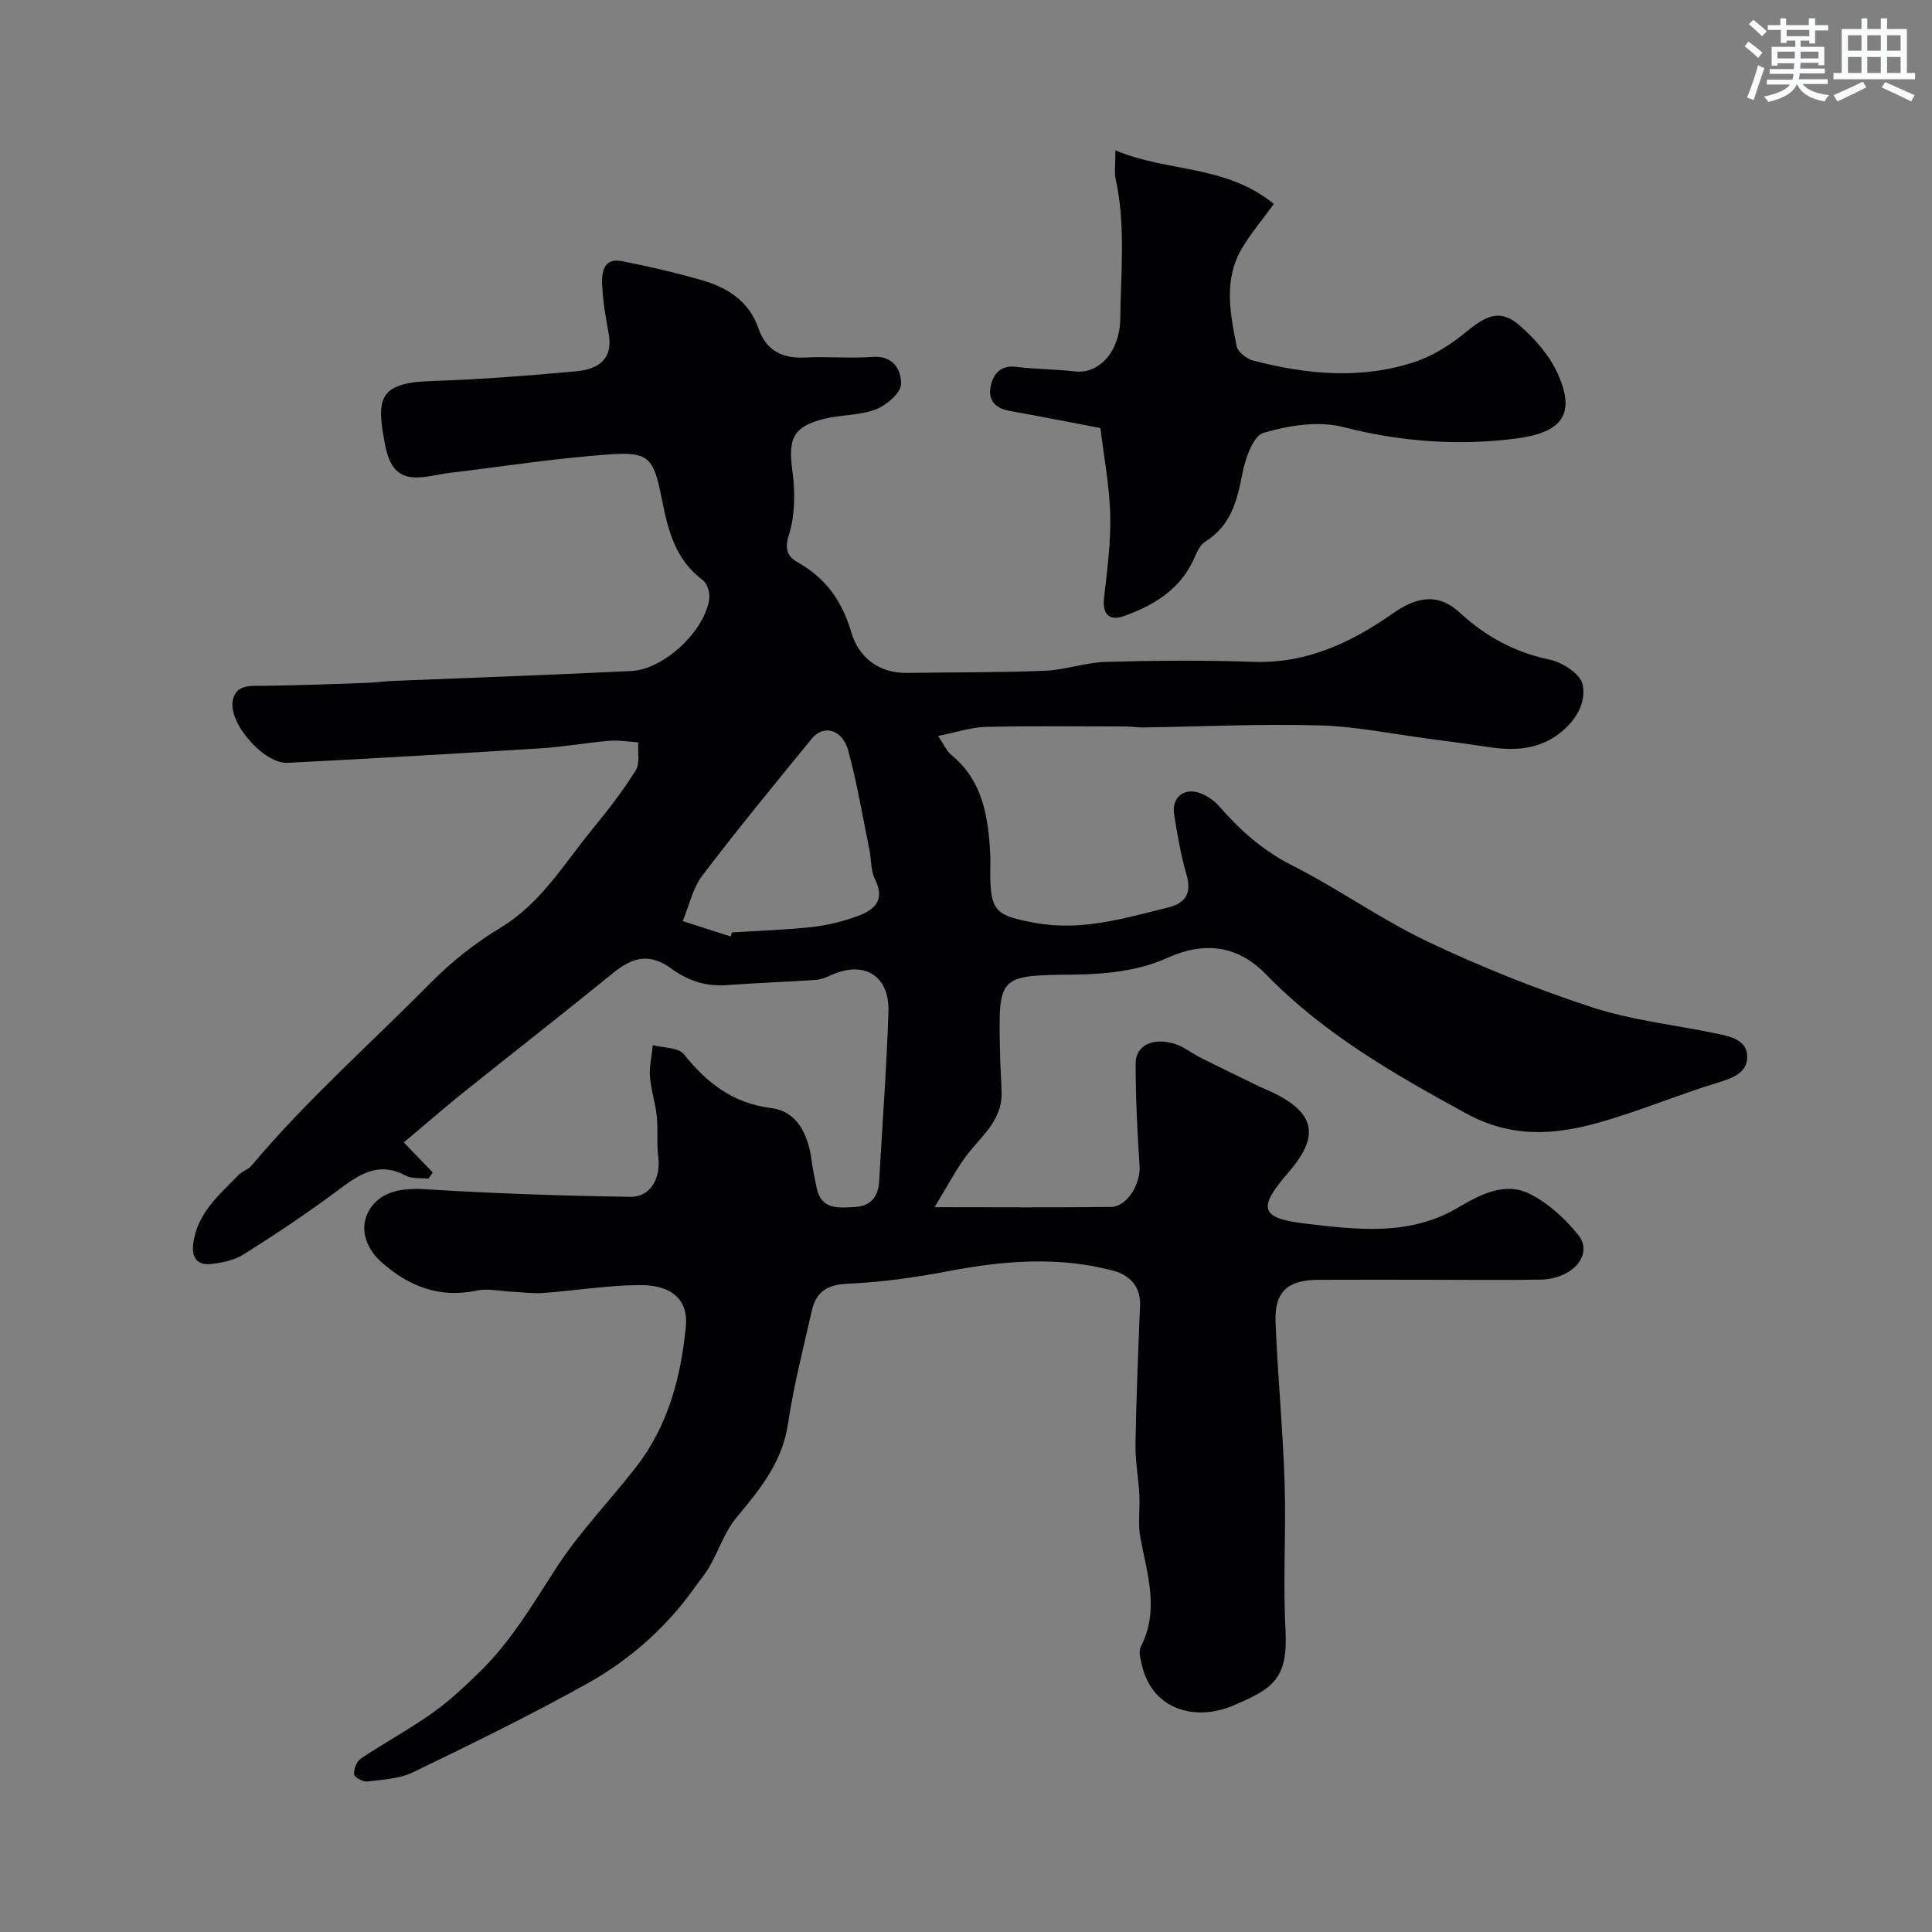 <svg enable-background="new 0 0 400 400" viewBox="0 0 400 400" xmlns="http://www.w3.org/2000/svg"><rect x="0" y="0" width="400" height="400" fill="#808080" stroke="none"/><path d="m83.6 236.53c2.46 2.56 4.23 4.39 6 6.22-.3.43-.6.86-.9 1.28-1.58-.19-3.4.07-4.71-.63-5.76-3.09-9.8-.12-14.19 3.16-6.24 4.66-12.75 8.98-19.34 13.14-1.97 1.24-4.57 1.78-6.94 2.01-2.49.25-3.84-1.2-3.54-3.97.69-6.43 5.32-10.26 9.39-14.46.78-.8 2.05-1.15 2.75-2 11.33-13.49 24.55-25.14 36.88-37.64 4.34-4.4 9.33-8.38 14.62-11.56 8.36-5.04 13.09-13.17 18.97-20.33 3.21-3.91 6.33-7.95 9.01-12.22.93-1.48.41-3.86.55-5.84-2.02-.12-4.07-.48-6.07-.31-4.72.4-9.4 1.25-14.12 1.55-17.46 1.1-34.93 2.11-52.4 3.01-4.9.25-12.4-8.28-11.35-13.03.73-3.31 3.82-2.89 6.54-2.92 7.15-.09 14.3-.37 21.45-.62 1.64-.06 3.28-.31 4.93-.38 16.53-.68 33.06-1.26 49.58-2.06 6.75-.33 15.25-8.31 16.14-14.98.16-1.24-.45-3.18-1.39-3.88-5.8-4.31-7.21-10.59-8.51-17.12-1.67-8.34-2.7-9.47-11.11-8.85-10.93.8-21.79 2.48-32.68 3.8-2.42.29-4.85 1-7.25.94-3.98-.1-5.4-2.91-6.12-6.47-1.97-9.84-1.48-13.12 9.51-13.48 10.04-.32 20.08-1.11 30.1-2.03 4.31-.4 7.58-2.38 6.63-7.73-.6-3.36-1.22-6.75-1.36-10.14-.11-2.57.24-5.68 4.1-4.92 5.57 1.09 11.12 2.38 16.57 3.95 5.32 1.54 9.76 4.34 11.72 10.04 1.55 4.51 4.91 6.2 9.64 5.96 4.65-.24 9.35.22 13.99-.13 4.41-.33 5.95 2.9 5.86 5.66-.06 1.85-3.04 4.37-5.24 5.21-3.27 1.26-7.06 1.08-10.53 1.92-6.58 1.59-7.63 4.1-6.74 10.69.59 4.39.61 9.24-.71 13.37-.98 3.06-.17 4.55 1.74 5.63 5.9 3.31 9.27 8.04 11.21 14.61 1.48 5.02 5.57 8.43 11.52 8.34 9.54-.15 19.08-.06 28.6-.45 4.19-.17 8.33-1.71 12.51-1.83 10.16-.28 20.34-.38 30.49-.01 11.08.4 20.34-3.97 29.02-10.06 5.01-3.51 9.43-4.15 13.7-.22 5.47 5.03 11.48 8.33 18.8 9.84 2.59.54 6.29 2.97 6.74 5.11.83 3.95-1.55 7.73-5.01 10.31-4.27 3.17-9.11 3.44-14.15 2.7-4.19-.62-8.38-1.2-12.58-1.75-7.61-.99-15.22-2.57-22.85-2.78-12.1-.34-24.22.26-36.33.43-1.27.02-2.54-.2-3.81-.2-9.63-.01-19.27-.14-28.89.09-2.99.07-5.96 1.1-9.82 1.87 1.2 1.75 1.77 3.13 2.79 3.97 6.45 5.31 7.57 12.67 8 20.31.08 1.33.01 2.67.01 4 0 8.15 1.24 8.94 9.29 10.42 9.59 1.76 18.4-.94 27.39-3.14 3.75-.92 5.1-2.94 3.94-6.9-1.18-4.04-1.89-8.24-2.55-12.42-.56-3.55 2.13-5.68 5.5-4.36 1.47.58 2.92 1.62 3.96 2.82 4.3 4.94 9 9.08 15.01 12.12 9.56 4.84 18.39 11.18 28.05 15.77 10.99 5.22 22.38 9.78 33.95 13.57 8.3 2.72 17.18 3.65 25.79 5.45 2.88.6 6.4 1.29 6.39 4.86-.01 3.3-3.02 4.37-6.1 5.31-8.38 2.56-16.5 6.02-24.93 8.35-9.15 2.53-17.87 3.11-27.23-2.01-14.92-8.16-29.41-16.44-41.39-28.78-5.22-5.37-11.91-7.27-20.54-3.33-5.72 2.61-12.68 3.33-19.1 3.4-15.78.17-15.73.15-15.42 15.78.06 2.88.26 5.76.34 8.64.16 6.13-4.74 9.39-7.77 13.73-1.97 2.82-3.61 5.88-6.11 10.01 13.35 0 24.96.1 36.56-.06 3.35-.05 6.13-4.85 5.89-8.44-.48-7.08-.81-14.17-.82-21.26-.01-3.82 3.74-5.53 8.33-3.98 1.82.62 3.4 1.93 5.14 2.8 4.05 2.03 8.14 4 12.21 5.98.73.35 1.49.64 2.23.98 9.27 4.35 10.34 9.11 3.77 16.72-6.35 7.35-6.11 9.53 3.44 10.65 10.46 1.22 21.37 2.67 31.42-3.19 4.56-2.66 9.77-5.61 15.06-2.96 3.83 1.91 7.31 5.12 10.03 8.49 3.24 4.01-1.1 9.14-7.77 9.26-7.83.14-15.66.03-23.5.03-7.5 0-15-.03-22.5.01-6.43.04-9.14 2.47-8.89 8.8.44 11.04 1.51 22.06 1.87 33.11.33 10.19-.36 20.42.19 30.59.55 10.2-2.67 12.2-10.92 15.68-7.77 3.27-16.62.88-18.79-8.33-.3-1.26-.76-2.89-.25-3.88 3.89-7.57 1.34-14.98-.08-22.51-.55-2.91-.06-6.01-.22-9.02-.19-3.47-.86-6.94-.8-10.4.16-9.59.56-19.18.95-28.76.16-4.03-2.35-6.32-5.56-7.17-11.32-3-22.68-2.09-34.08.09-6.9 1.32-13.92 2.31-20.93 2.61-4.27.18-6.53 1.76-7.4 5.6-1.75 7.77-3.76 15.52-4.92 23.39-1.18 7.95-5.79 13.57-10.65 19.39-2.4 2.87-3.63 6.7-5.51 10.03-.86 1.53-2.02 2.89-3.04 4.33-5.91 8.34-13.45 15.06-22.26 19.98-11.82 6.6-24.01 12.55-36.2 18.44-2.82 1.36-6.28 1.51-9.49 1.9-.88.11-2.65-.91-2.69-1.5-.07-1.07.54-2.67 1.4-3.25 4.87-3.25 10.05-6.05 14.82-9.43 3.53-2.5 6.73-5.53 9.84-8.56 6.47-6.32 10.99-14.06 15.88-21.61 4.79-7.39 11.06-13.8 16.48-20.8 6.61-8.53 9.25-18.56 10.27-29.1.51-5.27-2.72-8.57-9.47-8.53-6.71.04-13.4 1.15-20.11 1.64-2.1.15-4.24-.16-6.36-.26-2.46-.11-5.02-.73-7.35-.24-7.76 1.64-14.13-.9-19.76-5.91-3.38-3.01-4.67-7.32-2.38-10.95 2.31-3.66 6.61-4.42 11.29-4.13 14.2.88 28.44 1.37 42.66 1.58 4.2.06 6.33-3.91 5.76-8.32-.36-2.79-.01-5.66-.31-8.47-.28-2.72-1.21-5.39-1.41-8.11-.15-2.14.38-4.33.61-6.5 2.19.58 5.26.45 6.41 1.87 4.79 5.95 10.08 10.14 18.1 11.16 5.45.69 7.64 5.55 8.35 10.81.26 1.93.65 3.85 1.06 5.75.96 4.52 4.47 4.1 7.8 3.93 3.37-.18 4.95-2.09 5.13-5.37.65-11.69 1.55-23.38 1.92-35.08.24-7.51-5.07-10.66-11.85-7.57-1.02.47-2.14.92-3.23.99-6.09.41-12.2.62-18.29 1.07-4.31.32-7.98-.81-11.51-3.37-4.48-3.25-7.92-2.56-12.18.91-10.54 8.58-21.27 16.94-31.88 25.45-3.85 3.14-7.54 6.36-11.4 9.59zm67.66-42.64c.1-.28.19-.57.29-.85 5.58-.35 11.19-.51 16.74-1.13 3.19-.36 6.41-1.19 9.42-2.3 3.4-1.26 5.6-3.33 3.45-7.56-.91-1.8-.74-4.12-1.17-6.19-1.4-6.83-2.54-13.73-4.37-20.45-1.21-4.42-5.11-5.47-7.55-2.48-7.65 9.37-15.34 18.71-22.65 28.33-2.01 2.65-2.75 6.27-4.07 9.44 3.3 1.06 6.6 2.12 9.91 3.19z" fill="#010103"/><path d="m263.74 42.22c-2.4 3.32-4.84 6.16-6.69 9.34-3.74 6.43-2.36 13.35-1.02 20.09.24 1.22 2.11 2.67 3.48 3.02 11.12 2.88 22.4 3.93 33.48.24 3.87-1.29 7.56-3.71 10.74-6.33 4.36-3.59 7.16-4.51 11.08-1.04 3.02 2.67 5.91 5.96 7.58 9.57 4.05 8.71.91 12.44-8.34 13.66-11.98 1.58-23.99.71-35.94-2.35-5.14-1.32-11.3-.34-16.52 1.2-2.16.64-3.78 5.38-4.38 8.49-1.09 5.64-2.38 10.73-7.69 14.04-1.35.84-1.97 2.94-2.79 4.52-2.99 5.78-8.23 8.78-13.99 10.87-2.89 1.05-4.56-.18-4.16-3.72.65-5.72 1.42-11.49 1.28-17.22-.15-6.02-1.31-12.02-2.03-17.98-6.36-1.21-12.55-2.43-18.77-3.54-2.97-.53-4.58-2.19-3.94-5.15.56-2.56 2.03-4.37 5.25-3.98 4.07.49 8.19.5 12.26.95 4.96.56 9.23-4.14 9.31-10.95.11-9.62 1.15-19.29-.95-28.86-.32-1.48-.05-3.09-.05-5.96 10.77 4.57 22.7 2.88 32.8 11.09z" fill="#010103"/><g fill="#fafbfc"><path d="m361.2 9.6.8-1c.9.7 1.9 1.4 2.9 2.3l-.9 1.1c-1-1-2-1.8-2.8-2.4zm.5 10.6c.9-2.1 1.6-4.3 2.3-6.7.4.2.8.4 1.3.6-.7 2.1-1.5 4.3-2.2 6.6zm.4-15.2.9-.9c1 .8 2 1.6 2.8 2.4l-1 1c-.9-.9-1.8-1.7-2.7-2.5zm12.5-1.2h1.2v1.4h2.7v1.1h-2.7v2.7h-1.2v-.6h-1.8v1.3h4.9v3.8h-1.2v-.5h-3.7c0 .4-.1.9-.1 1.2h5.1v1h-5.2c0 .5-.1.9-.2 1.2h6v1h-5.2c1.1 1.3 2.9 2 5.5 2.3-.4.4-.7.8-.9 1.3-2.9-.5-4.8-1.6-5.7-3.5h-.1c-.8 1.7-2.7 2.9-5.9 3.6-.2-.4-.6-.8-.9-1.1 2.8-.6 4.6-1.4 5.4-2.5h-4.8v-1h5.3c.1-.3.2-.7.2-1.2h-4.9v-1h5c0-.4 0-.8.1-1.2h-3.5v.5h-1.2v-3.9h4.9v-1.3h-1.8v.5h-1.2v-2.7h-2.7v-1h2.6v-1.4h1.2v1.4h4.7v-1.4zm-6.6 8.3h3.6c0-.4 0-.9 0-1.4h-3.6zm1.9-4.6h4.7v-1.3h-4.7zm6.6 3.2h-3.7v1.4h3.7z"/><path d="m385.3 3.8h1.3v2.2h2.8v-2.2h1.3v2.2h4.1v9.1h1.7v1.3h-16.9v-1.3h1.7v-9.1h4.1v-2.2zm.4 13.1.7 1.2c-1.8.9-3.8 1.9-6 2.9-.2-.4-.5-.8-.8-1.3 2.3-1 4.3-1.9 6.1-2.8zm-3.1-6.4h2.8v-3.2h-2.8zm0 4.6h2.8v-3.3h-2.8zm4-4.6h2.8v-3.2h-2.8zm0 4.6h2.8v-3.3h-2.8zm3.7 1.9c2.1.9 4.1 1.8 6.1 2.7l-.7 1.3c-2.2-1.1-4.2-2-6.1-2.9zm3.2-9.7h-2.8v3.2h2.8zm-2.8 7.8h2.8v-3.3h-2.8z"/></g></svg>